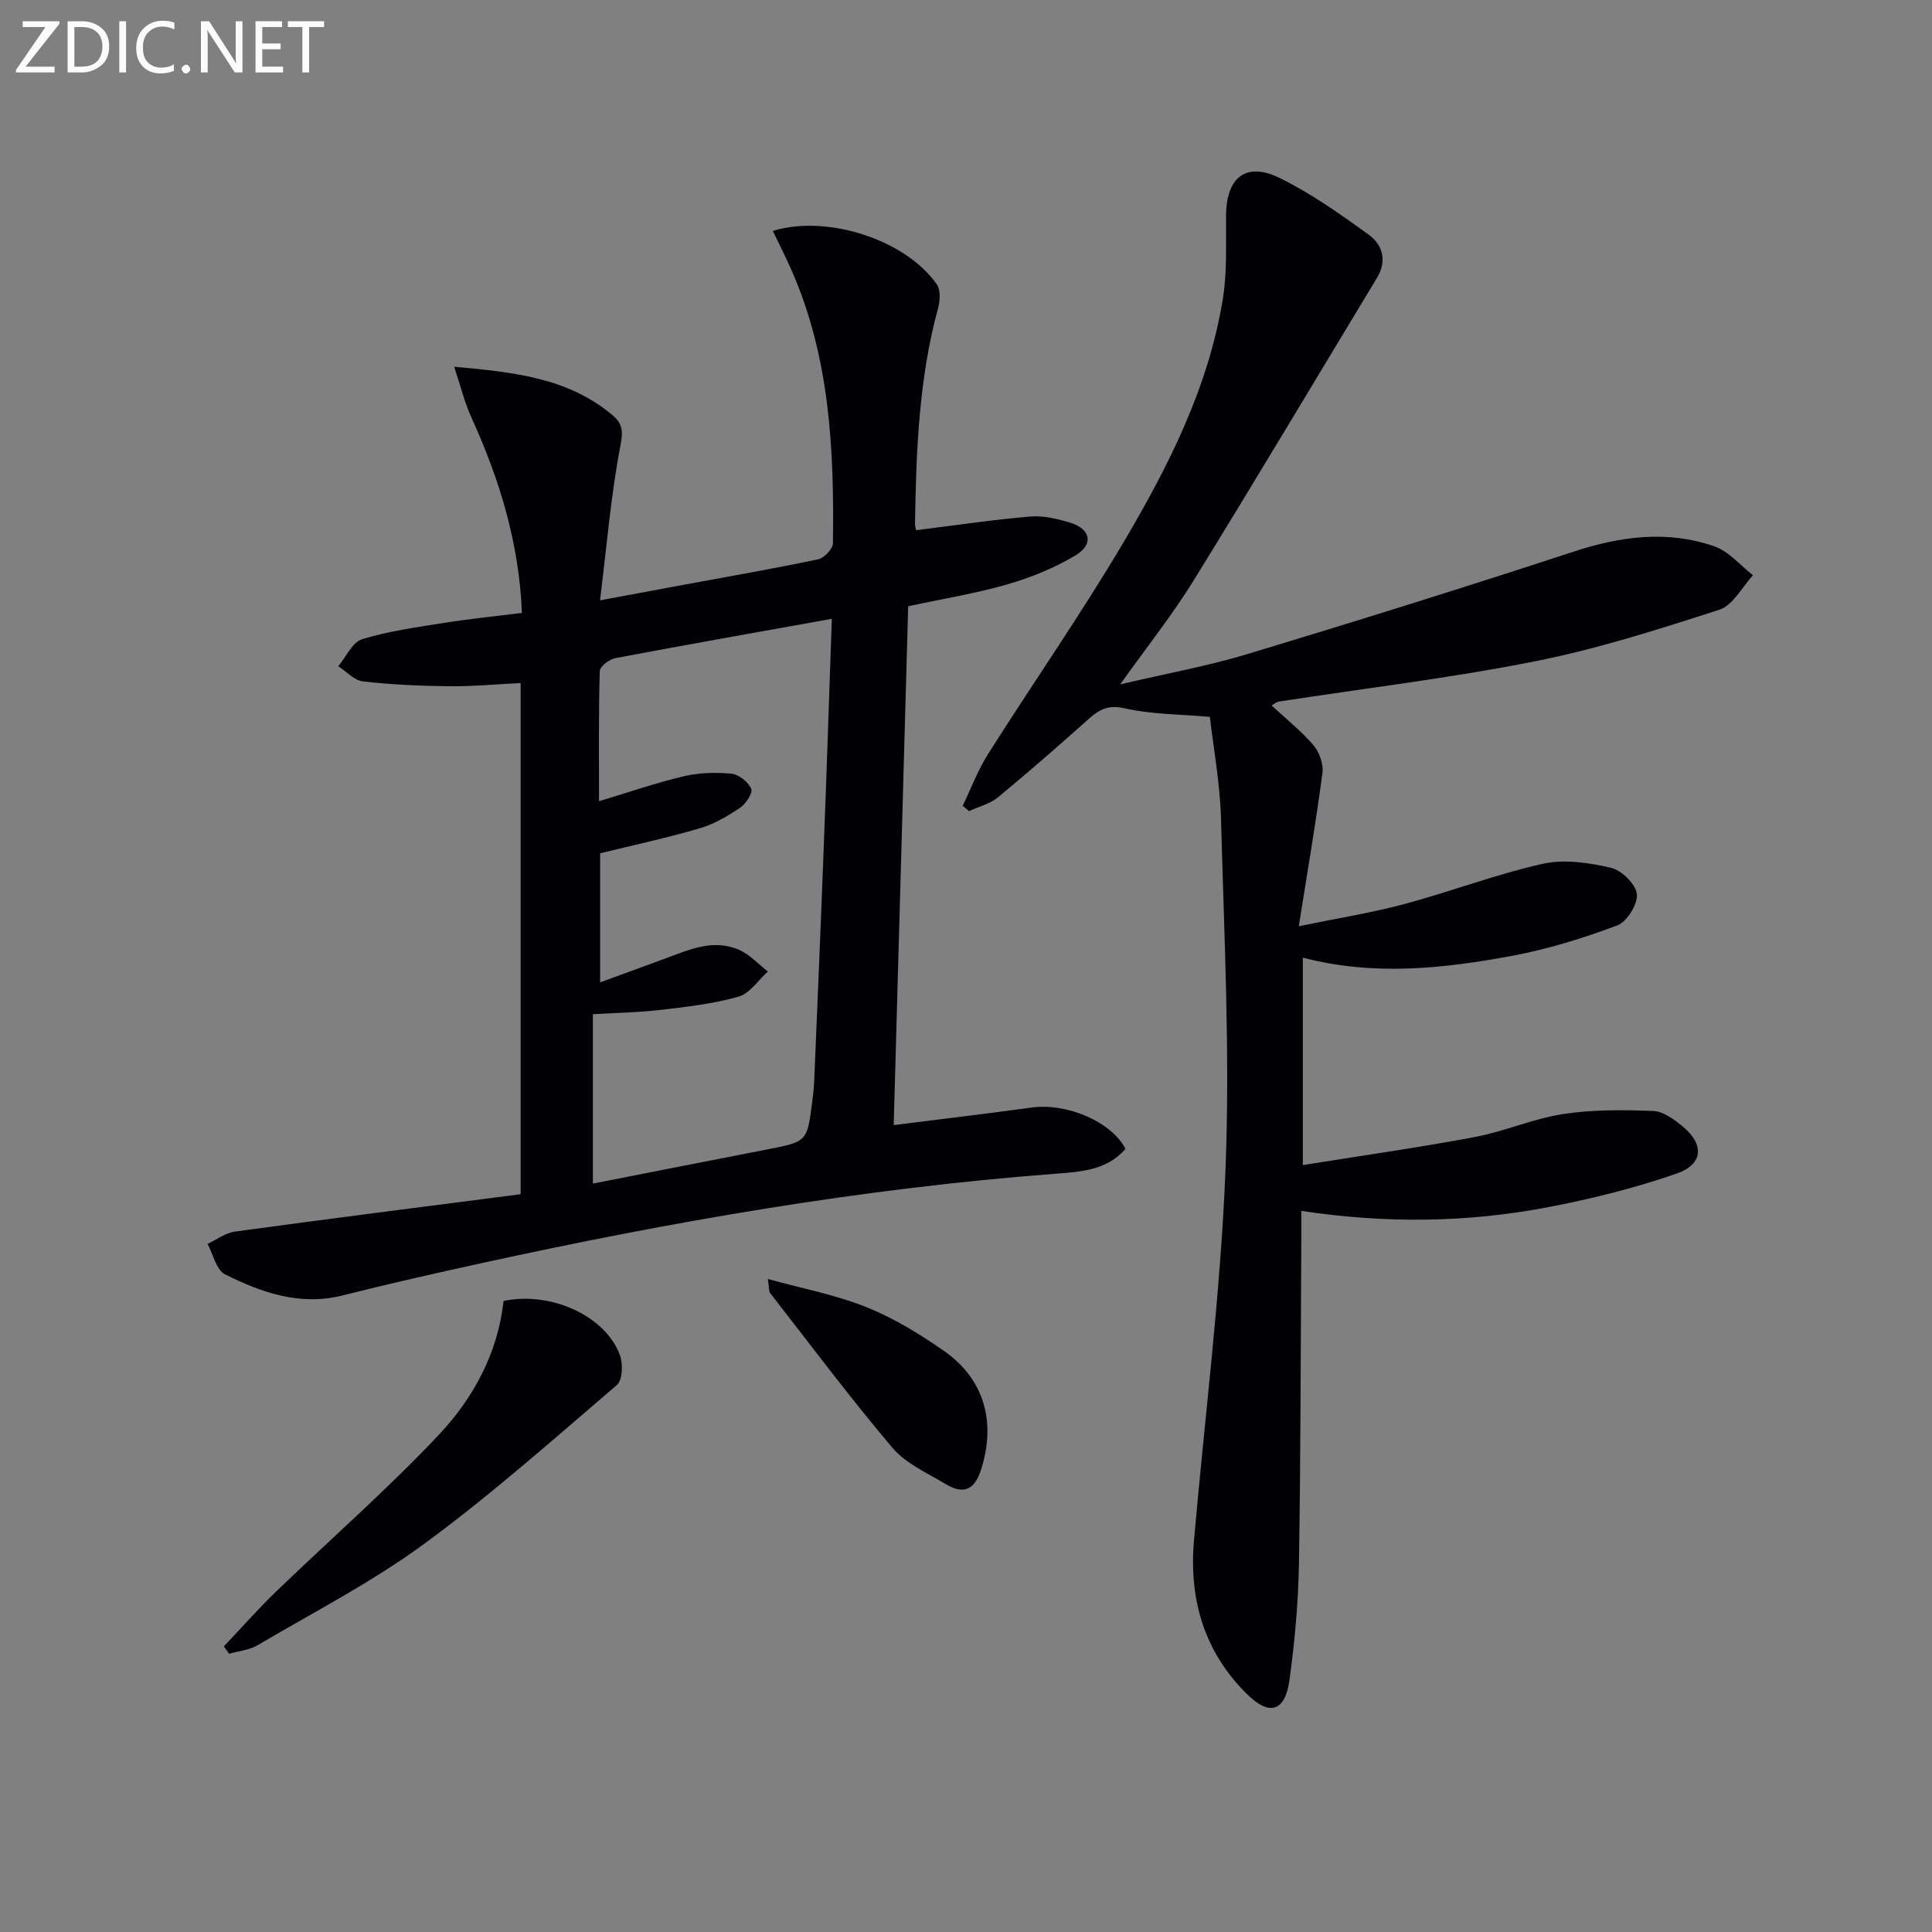 <svg enable-background="new 0 0 400 400" viewBox="0 0 400 400" xmlns="http://www.w3.org/2000/svg"><rect x="0" y="0" width="400" height="400" fill="#808080" stroke="none"/><path d="m107.79 247.25c0-35.8 0-70.57 0-105.83-5.01.24-9.9.71-14.78.66-5.96-.06-11.94-.33-17.86-1-1.8-.21-3.42-2.05-5.12-3.14 1.63-1.94 2.92-4.98 4.95-5.6 5.51-1.69 11.32-2.48 17.05-3.39 5.2-.83 10.45-1.35 16.03-2.05-.58-14.58-4.68-27.76-10.49-40.54-1.39-3.05-2.18-6.36-3.54-10.43 12.52 1.13 23.64 2.32 32.81 10.05 2.06 1.74 2.19 3.31 1.61 6.31-1.96 10.19-2.81 20.59-4.22 32 6.9-1.28 12.35-2.29 17.79-3.3 9.14-1.69 18.3-3.28 27.39-5.2 1.24-.26 3.02-2.16 3.04-3.32.26-19.35-.62-38.57-8.64-56.67-1.18-2.68-2.51-5.29-3.81-7.99 11.29-3.47 27.54 1.85 33.96 11.07.82 1.17.66 3.43.24 4.99-3.97 14.58-4.51 29.51-4.76 44.48-.01.64.21 1.27.23 1.42 7.99-.99 15.78-2.16 23.61-2.83 2.72-.23 5.64.47 8.31 1.28 4.2 1.28 4.9 4.46 1.14 6.73-4.34 2.61-9.2 4.59-14.08 6.01-6.51 1.89-13.26 2.97-20.62 4.56-.99 35.61-1.99 71.43-3 107.42 9.87-1.25 19.24-2.36 28.59-3.64 7.21-.99 16.48 2.91 19.4 8.56-3.83 4.45-9.35 4.76-14.51 5.15-40.14 3.04-79.67 9.94-118.94 18.54-9.55 2.09-19.1 4.24-28.58 6.64-8.86 2.24-16.79-.55-24.4-4.35-1.81-.9-2.44-4.14-3.62-6.3 1.88-.88 3.69-2.28 5.66-2.55 19.57-2.68 39.15-5.16 59.16-7.74zm64.43-119.13c-15.51 2.79-30.18 5.37-44.82 8.14-1.25.24-3.21 1.73-3.23 2.69-.25 8.92-.15 17.84-.15 26.93 6.19-1.86 11.81-3.81 17.58-5.17 3.17-.74 6.6-.83 9.85-.52 1.52.15 3.45 1.69 4.08 3.11.38.84-1.09 3.12-2.29 3.93-2.59 1.74-5.4 3.4-8.37 4.26-6.78 1.99-13.71 3.48-20.62 5.18v26.72c4.8-1.76 9.12-3.33 13.43-4.92 4.98-1.84 10.01-4.16 15.35-1.81 2.21.97 3.98 2.95 5.94 4.48-2 1.8-3.74 4.55-6.07 5.21-5.22 1.48-10.72 2.11-16.14 2.74-4.68.54-9.42.62-14.01.89v35.07c12.27-2.41 24.09-4.74 35.93-7.04 8.41-1.64 8.42-1.61 9.46-9.71.19-1.48.37-2.96.43-4.45.68-16.27 1.38-32.54 1.99-48.82.6-15.41 1.1-30.84 1.66-46.91z" fill="#010106"/><path d="m269.74 198.27v42.95c12.16-1.96 23.95-3.62 35.64-5.82 6.16-1.16 12.06-3.8 18.24-4.75 6.11-.94 12.43-.87 18.64-.64 2.06.07 4.29 1.72 6.04 3.14 4.59 3.75 4.41 7.9-1.21 9.84-8.71 3.02-17.76 5.27-26.83 6.99-16.59 3.15-33.35 3.36-50.84.72 0 2.39.01 4.31 0 6.24-.13 22.33-.12 44.66-.49 66.98-.13 7.95-.88 15.93-1.94 23.81-.89 6.6-4.09 7.66-8.75 3.08-8.9-8.73-12.1-19.61-11.04-31.84 2.23-25.64 5.52-51.24 6.53-76.93.95-24.09-.29-48.28-.93-72.41-.19-7.39-1.57-14.75-2.31-21.21-6.2-.55-12.04-.5-17.58-1.76-3.38-.77-5.21.15-7.44 2.13-6.2 5.53-12.45 11.01-18.86 16.29-1.65 1.36-3.97 1.92-5.98 2.85-.44-.37-.88-.73-1.32-1.1 1.75-3.6 3.16-7.41 5.29-10.77 9.25-14.61 19.16-28.82 27.96-43.69 9.31-15.74 17.62-32.11 20.61-50.45.93-5.69.61-11.6.67-17.4.09-7.87 4.19-11.1 11.2-7.63 6.48 3.21 12.49 7.46 18.36 11.72 2.85 2.07 3.82 5.38 1.7 8.9-12.65 20.91-25.16 41.92-38 62.72-4.35 7.04-9.54 13.55-15.17 21.46 9.55-2.24 18.12-3.79 26.4-6.29 22.54-6.81 45.01-13.82 67.38-21.16 9.78-3.21 19.48-4.52 29.25-1.12 2.99 1.04 5.34 3.94 7.98 5.98-2.28 2.45-4.14 6.21-6.93 7.12-12.59 4.08-25.28 8.13-38.23 10.7-17.56 3.49-35.39 5.61-53.1 8.35-.43.07-.81.44-1.42.79 3.02 2.8 6.14 5.26 8.68 8.23 1.23 1.44 2.1 3.91 1.86 5.75-1.34 10.12-3.07 20.19-4.9 31.73 8.08-1.67 15.05-2.77 21.84-4.59 9.61-2.58 18.98-6.17 28.67-8.34 4.46-1 9.56-.23 14.13.83 2.2.51 5.13 3.38 5.35 5.44.22 2.07-2.04 5.72-4.04 6.48-7.08 2.66-14.42 4.93-21.85 6.32-14.21 2.62-28.55 4.21-43.26.36z" fill="#010106"/><path d="m46.34 340.87c3.58-3.77 7.03-7.69 10.77-11.3 11.23-10.84 23.02-21.13 33.71-32.47 7.18-7.61 12.24-16.94 13.44-27.75 9.79-2.07 21.22 3.13 24.12 11.32.63 1.79.5 5.08-.65 6.07-13.14 11.24-26.09 22.77-40.01 32.97-10.8 7.91-22.86 14.12-34.44 20.94-1.7 1-3.89 1.18-5.85 1.74-.36-.51-.73-1.01-1.09-1.52z" fill="#010106"/><path d="m158.97 264.8c7.25 2 14.07 3.28 20.39 5.82 5.65 2.26 11 5.54 16.02 9.03 8.47 5.88 10.87 14.85 7.74 24.62-1.4 4.38-3.78 5.13-7.33 2.99-3.83-2.3-8.26-4.25-11.04-7.53-8.79-10.38-16.95-21.3-25.31-32.03-.26-.34-.17-.94-.47-2.9z" fill="#010106"/><g fill="#fafbfa"><path d="m12.4 4.8-7.1 9h6v1.2h-8v-.5l6.1-8.9h-4.7v-1.2h7.6v.4z"/><path d="m14 14v-9.6h3c1.6 0 2.9.5 4 1.4s1.6 2.2 1.6 3.8-.5 3-1.6 3.9-2.4 1.5-4 1.5h-3zm1.4-8.4v8.2h1.6c1.3 0 2.4-.4 3.1-1.1s1.1-1.8 1.1-3.1-.4-2.3-1.2-3-1.8-1-3.1-1z"/><path d="m26.1 4.4v10.6h-1.4v-10.6z"/><path d="m36.1 14.6c-.8.4-1.8.6-2.9.6-1.5 0-2.7-.5-3.6-1.4s-1.4-2.2-1.4-3.8c0-1.7.5-3.1 1.5-4.1s2.3-1.6 3.9-1.6c1 0 1.8.1 2.5.4v1.4c-.8-.4-1.6-.6-2.5-.6-1.2 0-2.1.4-2.9 1.2s-1.1 1.8-1.1 3.2c0 1.3.3 2.3 1 3s1.6 1.1 2.7 1.1c1 0 2-.2 2.7-.7v1.3z"/><path d="m37.6 14.3c0-.2.1-.5.3-.6s.4-.3.6-.3c.3 0 .5.1.6.3s.3.4.3.6-.1.4-.3.6-.4.3-.6.3c-.3 0-.5-.1-.6-.3s-.3-.4-.3-.6z"/><path d="m50.2 15h-1.6l-5.3-8.2c-.2-.2-.3-.5-.4-.7 0 .2.1.7.1 1.5v7.4h-1.4v-10.6h1.7l5.2 8.1c.2.4.4.6.4.7 0-.3-.1-.8-.1-1.5v-7.3h1.4z"/><path d="m58.6 15h-5.7v-10.6h5.5v1.2h-4.1v3.4h3.8v1.2h-3.8v3.6h4.3z"/><path d="m67.1 5.6h-3.1v9.4h-1.4v-9.4h-3v-1.2h7.5z"/></g></svg>
